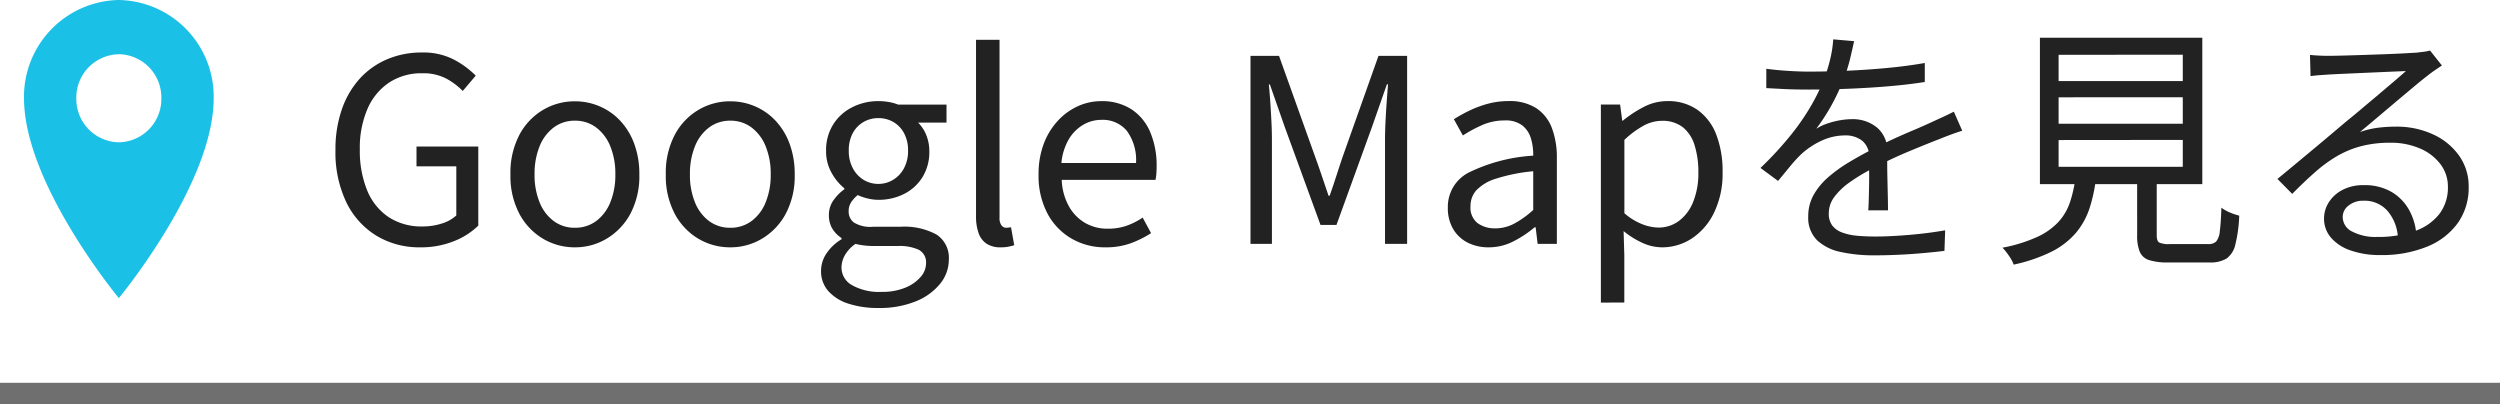 <svg xmlns="http://www.w3.org/2000/svg" width="117" height="18.914" viewBox="0 0 117 18.914"><g transform="translate(-662 -7954.586)"><path d="M4.664.161A3.867,3.867,0,0,1,2.613-.385,3.735,3.735,0,0,1,1.207-1.95,5.414,5.414,0,0,1,.7-4.394,5.671,5.671,0,0,1,1-6.3,4.157,4.157,0,0,1,1.842-7.74a3.659,3.659,0,0,1,1.277-.9A4.075,4.075,0,0,1,4.73-8.957a3.122,3.122,0,0,1,1.535.343,4.24,4.24,0,0,1,1,.74l-.608.717a3.242,3.242,0,0,0-.784-.586,2.321,2.321,0,0,0-1.114-.242,2.741,2.741,0,0,0-1.543.432A2.815,2.815,0,0,0,2.2-6.322a4.592,4.592,0,0,0-.36,1.9,4.888,4.888,0,0,0,.343,1.917,2.751,2.751,0,0,0,1,1.249,2.8,2.8,0,0,0,1.593.44,2.922,2.922,0,0,0,.9-.137,1.754,1.754,0,0,0,.679-.377v-2.3H4.492v-.925H7.384v3.7A3.4,3.4,0,0,1,6.251-.13,4.108,4.108,0,0,1,4.664.161Zm7.243,0a2.9,2.9,0,0,1-1.489-.4,2.971,2.971,0,0,1-1.11-1.168,3.774,3.774,0,0,1-.419-1.84,3.815,3.815,0,0,1,.419-1.857,2.968,2.968,0,0,1,1.11-1.169,2.9,2.9,0,0,1,1.489-.4,2.918,2.918,0,0,1,1.142.229,2.854,2.854,0,0,1,.966.669,3.171,3.171,0,0,1,.663,1.078,4.063,4.063,0,0,1,.243,1.454,3.748,3.748,0,0,1-.423,1.84A3.011,3.011,0,0,1,13.39-.243,2.869,2.869,0,0,1,11.907.161Zm0-.916a1.632,1.632,0,0,0,.991-.312,2.03,2.03,0,0,0,.663-.875,3.353,3.353,0,0,0,.237-1.31,3.384,3.384,0,0,0-.237-1.318,2.055,2.055,0,0,0-.663-.88,1.619,1.619,0,0,0-.991-.316,1.619,1.619,0,0,0-.991.316,2.046,2.046,0,0,0-.662.88,3.4,3.4,0,0,0-.236,1.318,3.369,3.369,0,0,0,.236,1.31,2.021,2.021,0,0,0,.662.875A1.632,1.632,0,0,0,11.907-.755Zm7.271.916a2.9,2.9,0,0,1-1.489-.4,2.971,2.971,0,0,1-1.11-1.168,3.774,3.774,0,0,1-.419-1.84,3.815,3.815,0,0,1,.419-1.857,2.968,2.968,0,0,1,1.11-1.169,2.9,2.9,0,0,1,1.489-.4,2.918,2.918,0,0,1,1.142.229,2.854,2.854,0,0,1,.966.669,3.171,3.171,0,0,1,.663,1.078,4.063,4.063,0,0,1,.243,1.454,3.748,3.748,0,0,1-.423,1.84A3.011,3.011,0,0,1,20.661-.243,2.869,2.869,0,0,1,19.177.161Zm0-.916a1.632,1.632,0,0,0,.991-.312,2.03,2.03,0,0,0,.663-.875,3.353,3.353,0,0,0,.237-1.31,3.384,3.384,0,0,0-.237-1.318,2.055,2.055,0,0,0-.663-.88,1.619,1.619,0,0,0-.991-.316,1.619,1.619,0,0,0-.991.316,2.046,2.046,0,0,0-.662.88,3.4,3.4,0,0,0-.236,1.318,3.369,3.369,0,0,0,.236,1.31,2.021,2.021,0,0,0,.662.875A1.632,1.632,0,0,0,19.177-.755ZM26.115,3a4.44,4.44,0,0,1-1.4-.2,2.117,2.117,0,0,1-.95-.592,1.392,1.392,0,0,1-.34-.95,1.457,1.457,0,0,1,.251-.806,2.221,2.221,0,0,1,.709-.67V-.274A1.359,1.359,0,0,1,23.962-.7a1.184,1.184,0,0,1-.169-.652,1.163,1.163,0,0,1,.234-.717,2.164,2.164,0,0,1,.49-.489V-2.6a2.481,2.481,0,0,1-.592-.714,2.035,2.035,0,0,1-.264-1.04A2.251,2.251,0,0,1,24-5.6a2.233,2.233,0,0,1,.894-.8,2.657,2.657,0,0,1,1.21-.281,2.747,2.747,0,0,1,.521.046,2.164,2.164,0,0,1,.405.115h2.267v.845h-1.33a1.679,1.679,0,0,1,.379.575,2,2,0,0,1,.146.773,2.218,2.218,0,0,1-.318,1.2,2.145,2.145,0,0,1-.859.787,2.618,2.618,0,0,1-1.209.277,2.179,2.179,0,0,1-.485-.059,2.361,2.361,0,0,1-.48-.163,1.594,1.594,0,0,0-.3.325.774.774,0,0,0-.124.448.636.636,0,0,0,.243.51,1.471,1.471,0,0,0,.9.2h1.278a3.146,3.146,0,0,1,1.7.37A1.3,1.3,0,0,1,29.405.745,1.775,1.775,0,0,1,29,1.863a2.787,2.787,0,0,1-1.143.826A4.475,4.475,0,0,1,26.115,3ZM26.1-2.807A1.33,1.33,0,0,0,26.8-3a1.389,1.389,0,0,0,.506-.539,1.685,1.685,0,0,0,.191-.82,1.685,1.685,0,0,0-.187-.821,1.325,1.325,0,0,0-.5-.524,1.385,1.385,0,0,0-.706-.182,1.362,1.362,0,0,0-.694.182,1.331,1.331,0,0,0-.5.52,1.68,1.68,0,0,0-.187.825,1.685,1.685,0,0,0,.191.82A1.389,1.389,0,0,0,25.413-3,1.309,1.309,0,0,0,26.1-2.807Zm.161,5.053a2.825,2.825,0,0,0,1.1-.194,1.873,1.873,0,0,0,.72-.5.972.972,0,0,0,.258-.636A.662.662,0,0,0,28,.276,2.155,2.155,0,0,0,27.016.1H25.885q-.182,0-.4-.022A3.212,3.212,0,0,1,25.037,0a1.6,1.6,0,0,0-.5.536,1.2,1.2,0,0,0-.155.567.946.946,0,0,0,.5.833A2.6,2.6,0,0,0,26.261,2.246ZM31.832.161a1.163,1.163,0,0,1-.664-.172.983.983,0,0,1-.372-.5,2.332,2.332,0,0,1-.118-.787V-9.551h1.1v8.326a.559.559,0,0,0,.093.359.273.273,0,0,0,.213.111.753.753,0,0,0,.093-.006l.139-.018.15.84Q32.347.1,32.2.129A1.765,1.765,0,0,1,31.832.161Zm4.894,0A3.105,3.105,0,0,1,35.15-.247a2.95,2.95,0,0,1-1.127-1.171,3.766,3.766,0,0,1-.418-1.833,3.988,3.988,0,0,1,.241-1.429,3.286,3.286,0,0,1,.659-1.08,2.906,2.906,0,0,1,.942-.685,2.619,2.619,0,0,1,1.084-.235,2.543,2.543,0,0,1,1.409.373,2.371,2.371,0,0,1,.884,1.062,3.982,3.982,0,0,1,.306,1.625q0,.171-.012.332a2.1,2.1,0,0,1-.04.293H34.688a2.776,2.776,0,0,0,.318,1.2,2.067,2.067,0,0,0,.753.8,2.081,2.081,0,0,0,1.095.284,2.607,2.607,0,0,0,.866-.137,3.32,3.32,0,0,0,.757-.383l.393.728a4.86,4.86,0,0,1-.951.473A3.385,3.385,0,0,1,36.726.161ZM34.674-3.785h3.492a2.312,2.312,0,0,0-.425-1.5,1.46,1.46,0,0,0-1.2-.519,1.662,1.662,0,0,0-.857.236,1.925,1.925,0,0,0-.671.684A2.677,2.677,0,0,0,34.674-3.785ZM43.523,0V-8.8h1.335l1.687,4.713q.161.443.318.908t.313.924h.053q.161-.459.311-.924t.3-.908L49.513-8.8h1.34V0H49.819V-4.868q0-.385.022-.839t.055-.916q.033-.463.064-.844h-.053l-.7,2L47.547-.888H46.8L45.13-5.462l-.7-2h-.048q.038.381.069.844t.053.916q.022.453.022.839V0Zm11.14.161a2.111,2.111,0,0,1-.974-.22,1.659,1.659,0,0,1-.68-.635,1.91,1.91,0,0,1-.25-1,1.8,1.8,0,0,1,.958-1.635,7.929,7.929,0,0,1,3.038-.8,2.651,2.651,0,0,0-.106-.8,1.218,1.218,0,0,0-.4-.611,1.283,1.283,0,0,0-.83-.237,2.59,2.59,0,0,0-1.067.222,6.17,6.17,0,0,0-.889.481l-.422-.76a6.98,6.98,0,0,1,.7-.39,5,5,0,0,1,.865-.327,3.652,3.652,0,0,1,.992-.132,2.3,2.3,0,0,1,1.3.332,1.921,1.921,0,0,1,.731.931,3.887,3.887,0,0,1,.232,1.41V0h-.9l-.093-.779h-.045a5.149,5.149,0,0,1-1,.663A2.511,2.511,0,0,1,54.662.161Zm.307-.887a1.9,1.9,0,0,0,.893-.221,4.472,4.472,0,0,0,.892-.641V-3.4a8.179,8.179,0,0,0-1.738.346,2.138,2.138,0,0,0-.922.543,1.1,1.1,0,0,0-.275.741.92.92,0,0,0,.333.8A1.363,1.363,0,0,0,54.97-.727Zm4.951,3.474V-6.521h.9l.1.755h.028a5.444,5.444,0,0,1,.977-.642,2.367,2.367,0,0,1,1.1-.274,2.382,2.382,0,0,1,1.423.414,2.524,2.524,0,0,1,.873,1.155,4.733,4.733,0,0,1,.295,1.753,4.179,4.179,0,0,1-.4,1.9A2.992,2.992,0,0,1,64.175-.253a2.52,2.52,0,0,1-1.39.414,2.219,2.219,0,0,1-.9-.2,3.993,3.993,0,0,1-.9-.559L61.018.543v2.2Zm2.69-3.512a1.588,1.588,0,0,0,.96-.309,2.049,2.049,0,0,0,.668-.89,3.559,3.559,0,0,0,.244-1.382,4.149,4.149,0,0,0-.175-1.268,1.73,1.73,0,0,0-.55-.846,1.551,1.551,0,0,0-1-.3,1.786,1.786,0,0,0-.837.226,4.34,4.34,0,0,0-.9.665v3.432a2.854,2.854,0,0,0,.858.524A2.206,2.206,0,0,0,62.611-.764Zm9.161-8.724q-.075.353-.191.841a7.957,7.957,0,0,1-.358,1.094,9.767,9.767,0,0,1-.54,1.119A9.1,9.1,0,0,1,70-5.388a2.455,2.455,0,0,1,.519-.245,3.809,3.809,0,0,1,.593-.152,3.311,3.311,0,0,1,.559-.052,1.782,1.782,0,0,1,1.175.394,1.387,1.387,0,0,1,.476,1.133q0,.23,0,.583t.011.743q.008.39.017.761t.008.652h-.923q.017-.236.025-.565t.014-.686q.006-.358,0-.681t0-.554a.933.933,0,0,0-.327-.773,1.255,1.255,0,0,0-.79-.247,2.638,2.638,0,0,0-1.115.25A3.718,3.718,0,0,0,69.3-4.2a6.63,6.63,0,0,0-.519.566l-.567.688-.823-.608a16.156,16.156,0,0,0,1.444-1.57,10.992,10.992,0,0,0,.935-1.362,9.345,9.345,0,0,0,.561-1.14,7.2,7.2,0,0,0,.319-1.006,5.406,5.406,0,0,0,.145-.94ZM67.664-8.195q.485.065,1.05.1t.979.032q.809,0,1.734-.04t1.867-.127q.942-.088,1.786-.236l0,.889q-.629.1-1.337.168T72.3-7.3q-.729.042-1.409.06t-1.252.018q-.255,0-.589-.006t-.693-.026l-.694-.037Zm9.169,2.9q-.153.045-.339.111t-.373.137q-.186.071-.349.138-.632.245-1.46.59t-1.692.8a8.5,8.5,0,0,0-1.052.634,3.181,3.181,0,0,0-.718.682,1.28,1.28,0,0,0-.262.776.909.909,0,0,0,.162.566,1.016,1.016,0,0,0,.457.326,2.635,2.635,0,0,0,.689.152q.394.038.858.038.7,0,1.595-.076t1.685-.215L76,.327q-.448.055-1.02.106T73.827.51q-.583.026-1.11.026A7.279,7.279,0,0,1,71.161.382a2.3,2.3,0,0,1-1.119-.55,1.476,1.476,0,0,1-.416-1.122,2.011,2.011,0,0,1,.251-1,3.112,3.112,0,0,1,.674-.821,6.668,6.668,0,0,1,.944-.687q.521-.316,1.054-.588.574-.3,1.084-.533t.968-.424q.458-.194.852-.379l.507-.232q.235-.108.48-.234Zm4.51-1.565v1.237h5.811V-6.862Zm0,2v1.251h5.811V-4.866Zm0-3.988v1.229h5.811V-8.854Zm-.875-.8h7.6v6.851h-7.6Zm4.55,6.263h.917V-.4q0,.261.115.335a1.078,1.078,0,0,0,.5.074H88.34a.524.524,0,0,0,.372-.115.85.85,0,0,0,.173-.481q.052-.365.076-1.108a1.572,1.572,0,0,0,.246.154,2.384,2.384,0,0,0,.309.133q.162.057.28.087A6.618,6.618,0,0,1,89.615.026a1.1,1.1,0,0,1-.413.66,1.438,1.438,0,0,1-.789.183H86.465a2.806,2.806,0,0,1-.884-.11.7.7,0,0,1-.44-.389A1.96,1.96,0,0,1,85.019-.4Zm-2.884.258H83.1a7.475,7.475,0,0,1-.306,1.447,3.477,3.477,0,0,1-.633,1.155,3.661,3.661,0,0,1-1.128.879A7.517,7.517,0,0,1,79.239.97a1.244,1.244,0,0,0-.124-.265,3.422,3.422,0,0,0-.2-.292,2.144,2.144,0,0,0-.2-.235,7.1,7.1,0,0,0,1.62-.5,3.17,3.17,0,0,0,1-.706,2.571,2.571,0,0,0,.542-.928A5.951,5.951,0,0,0,82.135-3.135ZM93.107-8.844q.2.021.435.032t.415.011q.185,0,.6-.01t.936-.027l1.045-.036q.521-.019.932-.041l.605-.034q.271-.029.412-.05a1.85,1.85,0,0,0,.239-.05l.556.7q-.162.107-.338.227t-.345.258q-.223.168-.608.49l-.845.708-.9.761q-.445.375-.8.67a4.117,4.117,0,0,1,.838-.2,6.755,6.755,0,0,1,.829-.052,4.061,4.061,0,0,1,1.767.368,3.028,3.028,0,0,1,1.213,1,2.472,2.472,0,0,1,.441,1.449,2.845,2.845,0,0,1-.5,1.681A3.26,3.26,0,0,1,98.593.127a5.587,5.587,0,0,1-2.2.395A4.033,4.033,0,0,1,94.991.3,2.079,2.079,0,0,1,94.083-.3a1.354,1.354,0,0,1-.318-.885,1.406,1.406,0,0,1,.228-.769,1.652,1.652,0,0,1,.646-.577,2.067,2.067,0,0,1,.971-.218,2.5,2.5,0,0,1,1.336.33,2.248,2.248,0,0,1,.818.865,2.76,2.76,0,0,1,.322,1.146l-.862.145a2.1,2.1,0,0,0-.474-1.264,1.428,1.428,0,0,0-1.143-.493,1.068,1.068,0,0,0-.689.223.666.666,0,0,0-.279.535.762.762,0,0,0,.448.687,2.354,2.354,0,0,0,1.153.25A5.175,5.175,0,0,0,98.01-.6a2.469,2.469,0,0,0,1.152-.8,2.032,2.032,0,0,0,.4-1.273,1.72,1.72,0,0,0-.347-1.055,2.347,2.347,0,0,0-.957-.736,3.412,3.412,0,0,0-1.394-.27,5.33,5.33,0,0,0-1.347.157,4.537,4.537,0,0,0-1.122.457,6.492,6.492,0,0,0-1.035.751q-.513.45-1.084,1.029l-.691-.7q.376-.309.826-.683l.905-.753q.456-.379.849-.713l.651-.55q.252-.2.629-.518t.787-.661l.776-.659q.366-.312.589-.511l-.558.023-.826.036-.906.04-.819.037q-.369.018-.554.03l-.4.027q-.2.015-.4.044Z" transform="translate(677 7966)" fill="#222"/><path d="M1280,7235.5H1163v-1h117Z" transform="translate(-501 738)" fill="#6f6f6f"/><g transform="translate(662.124 7953.052)"><g transform="translate(1 1.534)"><path d="M4.438,0A4.524,4.524,0,0,0,0,4.6c0,4,4.438,9.351,4.438,9.351S8.876,8.6,8.876,4.6A4.524,4.524,0,0,0,4.438,0m0,2.536A2.026,2.026,0,0,1,6.427,4.6a2.026,2.026,0,0,1-1.99,2.06A2.026,2.026,0,0,1,2.448,4.6a2.026,2.026,0,0,1,1.99-2.061" transform="translate(0 0)" fill="#1bc0e6"/></g></g></g></svg>